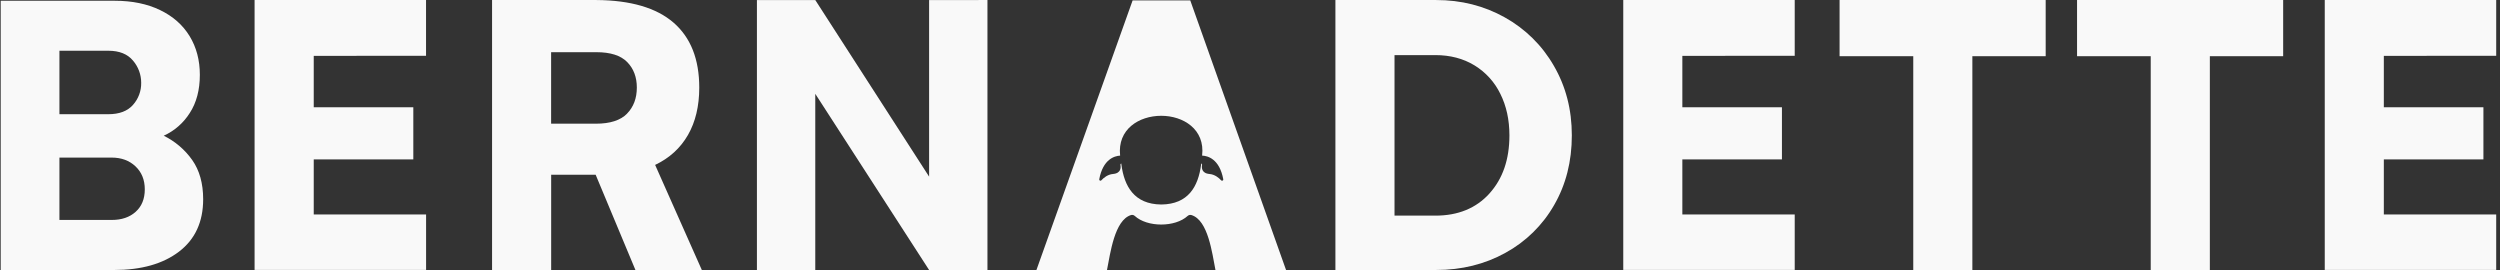 <svg width="463" height="50" viewBox="0 0 463 50" fill="none" xmlns="http://www.w3.org/2000/svg">
<rect x="0" y="0" width="463" height="50" fill="#333333" stroke="none"/>
<g clip-path="url(#clip0_441_1342)">
<path d="M35.599 29.634C36.949 31.549 37.625 33.969 37.627 36.896C37.627 41.085 36.14 44.318 33.168 46.591C30.196 48.865 26.187 50.002 21.142 50.003H0.13V0.142H21.271C24.468 0.142 27.26 0.716 29.647 1.866C32.033 3.014 33.857 4.624 35.12 6.695C36.38 8.766 37.011 11.155 37.011 13.856C37.011 16.648 36.392 19.001 35.154 20.914C33.991 22.763 32.312 24.232 30.324 25.136C32.43 26.172 34.244 27.718 35.599 29.634ZM11.007 9.396V21.151H20.067C22.093 21.151 23.614 20.577 24.628 19.427C25.633 18.305 26.175 16.845 26.149 15.342C26.155 13.83 25.615 12.366 24.628 11.22C23.615 10.005 22.095 9.397 20.067 9.397L11.007 9.396ZM25.126 39.226C26.252 38.213 26.815 36.828 26.815 35.071C26.815 33.313 26.241 31.892 25.091 30.807C23.942 29.724 22.469 29.183 20.667 29.185H11.007V40.733H20.668C22.516 40.74 24.001 40.237 25.126 39.226Z" fill="#F9F9F9"/>
<path d="M58.104 10.342V19.863H76.546V29.523H58.104V39.725H78.911V49.995H47.149V0H78.902V10.337L58.104 10.342Z" fill="#F9F9F9"/>
<path d="M129.977 50H117.681L110.316 32.365H102.076V50H91.13V0.005H110.452C116.803 0.05 121.566 1.447 124.74 4.194C127.914 6.942 129.501 10.949 129.503 16.218C129.503 19.642 128.806 22.571 127.409 25.001C126.012 27.431 123.986 29.278 121.329 30.541L129.977 50ZM116.119 21.051C117.334 19.812 117.941 18.2 117.941 16.218C117.941 14.284 117.346 12.708 116.152 11.49C114.959 10.272 113.057 9.664 110.443 9.666H102.067V22.907H110.377C112.993 22.907 114.911 22.287 116.129 21.051H116.119Z" fill="#F9F9F9"/>
<path d="M182.876 0.005V49.998H172.067L150.989 17.374V50.007H140.182V0.012H150.993L172.07 32.711V0.012L182.876 0.005Z" fill="#F9F9F9"/>
<path d="M278.674 3.214C282.462 5.315 285.603 8.409 287.76 12.166C289.99 15.994 291.103 20.295 291.103 25.069C291.103 29.891 290.012 34.191 287.827 37.974C285.698 41.703 282.575 44.767 278.807 46.824C274.979 48.942 270.702 50 265.972 50H247.318V0.005H265.972C270.612 0.005 274.845 1.075 278.674 3.214ZM275.83 35.845C278.307 33.121 279.545 29.529 279.545 25.068C279.545 22.186 278.982 19.619 277.856 17.366C276.795 15.187 275.131 13.357 273.061 12.098C270.987 10.838 268.577 10.207 265.832 10.205H258.264V39.935H265.832C270.024 39.935 273.358 38.574 275.835 35.85L275.83 35.845Z" fill="#F9F9F9"/>
<path d="M311.571 10.342V19.863H330.015V29.523H311.571V39.725H332.382V49.995H300.629V0H332.382V10.337L311.571 10.342Z" fill="#F9F9F9"/>
<path d="M378.861 10.409H365.281V49.998H354.337V10.409H340.689V0.005H378.859L378.861 10.409Z" fill="#F9F9F9"/>
<path d="M422.843 10.409H409.264V49.998H398.314V10.409H384.67V0.005H422.841V10.409H422.843Z" fill="#F9F9F9"/>
<path d="M441.485 10.342V19.863H459.929V29.523H441.485V39.725H462.296V49.995H430.544V0H462.297V10.337L441.485 10.342Z" fill="#F9F9F9"/>
<path d="M220.436 0.073H209.762L191.926 50.063H205.003C205.644 46.813 206.416 40.796 209.445 39.832C209.567 39.794 209.697 39.787 209.821 39.813C209.946 39.84 210.061 39.9 210.156 39.987C212.479 42.118 217.631 42.118 219.956 39.987C220.049 39.902 220.166 39.842 220.289 39.815C220.414 39.788 220.545 39.794 220.666 39.832C223.747 40.795 224.475 46.814 225.116 50.067H238.199L220.436 0.073ZM226.165 33.404C225.713 32.911 224.969 32.307 223.999 32.224C222.452 32.09 222.542 30.937 222.622 30.538C222.631 30.496 222.626 30.453 222.611 30.415C222.596 30.376 222.567 30.341 222.532 30.316L222.469 30.269L222.437 30.546C221.903 34.522 220.091 37.831 215.061 37.874C210.033 37.826 208.212 34.473 207.686 30.498L207.653 30.274L207.596 30.314C207.561 30.34 207.534 30.373 207.518 30.413C207.503 30.453 207.498 30.495 207.504 30.536C207.584 30.937 207.681 32.088 206.128 32.222C205.158 32.305 204.412 32.91 203.96 33.402C203.926 33.437 203.883 33.46 203.836 33.469C203.79 33.477 203.739 33.469 203.698 33.447C203.654 33.425 203.619 33.39 203.599 33.347C203.578 33.303 203.571 33.255 203.579 33.207C204.272 29.475 206.41 28.881 207.446 28.821C206.914 23.934 210.942 21.445 215.063 21.445C219.134 21.445 223.205 23.931 222.632 28.819C223.645 28.859 225.848 29.402 226.552 33.207C226.561 33.253 226.554 33.303 226.532 33.347C226.512 33.39 226.477 33.425 226.434 33.447C226.392 33.469 226.342 33.477 226.295 33.469C226.244 33.46 226.2 33.438 226.165 33.404Z" fill="#F9F9F9"/>
</g>
<defs>
<clipPath id="clip0_441_1342">
<rect width="462.167" height="50" fill="white" transform="translate(0.13)"/>
</clipPath>
</defs>
</svg>
